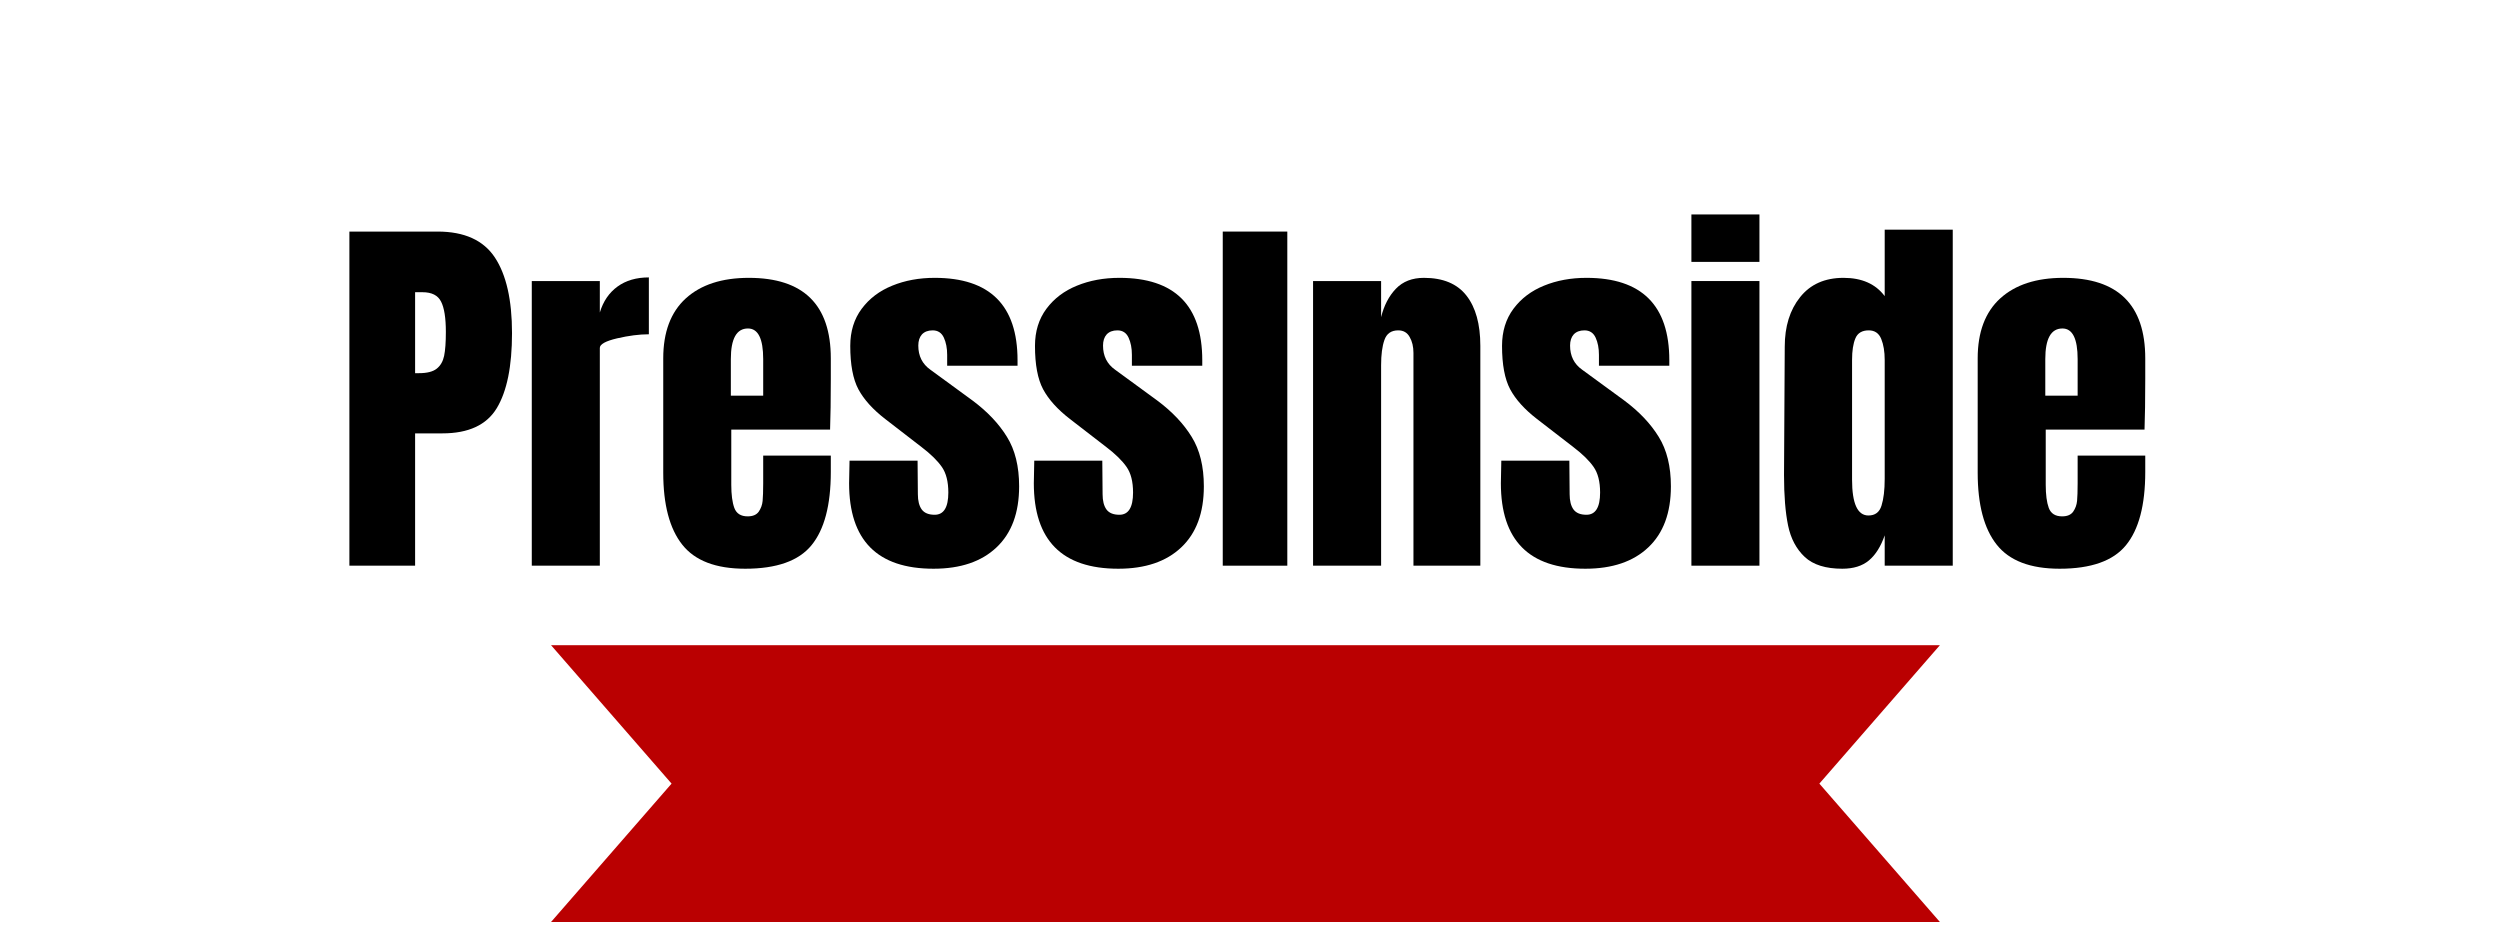 <?xml version="1.0" encoding="UTF-8"?>
<svg xmlns="http://www.w3.org/2000/svg" xmlns:xlink="http://www.w3.org/1999/xlink" width="359" zoomAndPan="magnify" viewBox="0 0 269.25 99.75" height="133" preserveAspectRatio="xMidYMid meet" version="1.0">
  <defs>
    <g></g>
    <clipPath id="16d5fd0f7b">
      <path d="M 59.344 69.449 L 208.93 69.449 L 208.93 99.367 L 59.344 99.367 Z M 59.344 69.449 " clip-rule="nonzero"></path>
    </clipPath>
  </defs>
  <g fill="#000000" fill-opacity="1">
    <g transform="translate(36.035, 60.924)">
      <g>
        <path d="M 1.594 -35.984 L 11.094 -35.984 C 13.977 -35.984 16.035 -35.051 17.266 -33.188 C 18.492 -31.332 19.109 -28.617 19.109 -25.047 C 19.109 -21.473 18.562 -18.781 17.469 -16.969 C 16.375 -15.156 14.422 -14.25 11.609 -14.25 L 8.672 -14.25 L 8.672 0 L 1.594 0 Z M 9.094 -20.734 C 9.957 -20.734 10.594 -20.895 11 -21.219 C 11.406 -21.539 11.672 -22 11.797 -22.594 C 11.922 -23.195 11.984 -24.055 11.984 -25.172 C 11.984 -26.68 11.812 -27.77 11.469 -28.438 C 11.133 -29.113 10.469 -29.453 9.469 -29.453 L 8.672 -29.453 L 8.672 -20.734 Z M 9.094 -20.734 "></path>
      </g>
    </g>
  </g>
  <g fill="#000000" fill-opacity="1">
    <g transform="translate(55.804, 60.924)">
      <g>
        <path d="M 1.469 -30.656 L 8.797 -30.656 L 8.797 -27.266 C 9.16 -28.473 9.797 -29.406 10.703 -30.062 C 11.609 -30.719 12.734 -31.047 14.078 -31.047 L 14.078 -24.922 C 13.047 -24.922 11.906 -24.773 10.656 -24.484 C 9.414 -24.191 8.797 -23.848 8.797 -23.453 L 8.797 0 L 1.469 0 Z M 1.469 -30.656 "></path>
      </g>
    </g>
  </g>
  <g fill="#000000" fill-opacity="1">
    <g transform="translate(70.212, 60.924)">
      <g>
        <path d="M 10.047 0.328 C 6.891 0.328 4.629 -0.535 3.266 -2.266 C 1.898 -3.992 1.219 -6.578 1.219 -10.016 L 1.219 -22.328 C 1.219 -25.148 2.023 -27.301 3.641 -28.781 C 5.266 -30.258 7.531 -31 10.438 -31 C 16.32 -31 19.266 -28.109 19.266 -22.328 L 19.266 -20.109 C 19.266 -17.867 19.238 -16.051 19.188 -14.656 L 8.547 -14.656 L 8.547 -8.719 C 8.547 -7.656 8.656 -6.82 8.875 -6.219 C 9.102 -5.613 9.582 -5.312 10.312 -5.312 C 10.863 -5.312 11.258 -5.477 11.5 -5.812 C 11.738 -6.156 11.879 -6.539 11.922 -6.969 C 11.961 -7.406 11.984 -8.039 11.984 -8.875 L 11.984 -11.859 L 19.266 -11.859 L 19.266 -10.094 C 19.266 -6.52 18.57 -3.891 17.188 -2.203 C 15.812 -0.516 13.43 0.328 10.047 0.328 Z M 11.984 -18.312 L 11.984 -22.25 C 11.984 -24.445 11.438 -25.547 10.344 -25.547 C 9.113 -25.547 8.5 -24.445 8.5 -22.25 L 8.5 -18.312 Z M 11.984 -18.312 "></path>
      </g>
    </g>
  </g>
  <g fill="#000000" fill-opacity="1">
    <g transform="translate(90.651, 60.924)">
      <g>
        <path d="M 9.891 0.328 C 3.828 0.328 0.797 -2.738 0.797 -8.875 L 0.844 -11.312 L 8.172 -11.312 L 8.203 -7.703 C 8.203 -6.984 8.344 -6.43 8.625 -6.047 C 8.906 -5.672 9.367 -5.484 10.016 -5.484 C 10.992 -5.484 11.484 -6.281 11.484 -7.875 C 11.484 -9.051 11.25 -9.973 10.781 -10.641 C 10.32 -11.305 9.594 -12.02 8.594 -12.781 L 4.688 -15.797 C 3.352 -16.828 2.391 -17.895 1.797 -19 C 1.211 -20.102 0.922 -21.66 0.922 -23.672 C 0.922 -25.234 1.332 -26.566 2.156 -27.672 C 2.977 -28.773 4.07 -29.602 5.438 -30.156 C 6.812 -30.719 8.336 -31 10.016 -31 C 15.961 -31 18.938 -28.039 18.938 -22.125 L 18.938 -21.531 L 11.359 -21.531 L 11.359 -22.703 C 11.359 -23.43 11.238 -24.051 11 -24.562 C 10.758 -25.082 10.359 -25.344 9.797 -25.344 C 9.297 -25.344 8.91 -25.195 8.641 -24.906 C 8.379 -24.613 8.25 -24.211 8.25 -23.703 C 8.25 -22.586 8.68 -21.723 9.547 -21.109 L 14.078 -17.797 C 15.691 -16.598 16.93 -15.289 17.797 -13.875 C 18.672 -12.469 19.109 -10.691 19.109 -8.547 C 19.109 -5.691 18.297 -3.5 16.672 -1.969 C 15.055 -0.438 12.797 0.328 9.891 0.328 Z M 9.891 0.328 "></path>
      </g>
    </g>
  </g>
  <g fill="#000000" fill-opacity="1">
    <g transform="translate(110.546, 60.924)">
      <g>
        <path d="M 9.891 0.328 C 3.828 0.328 0.797 -2.738 0.797 -8.875 L 0.844 -11.312 L 8.172 -11.312 L 8.203 -7.703 C 8.203 -6.984 8.344 -6.43 8.625 -6.047 C 8.906 -5.672 9.367 -5.484 10.016 -5.484 C 10.992 -5.484 11.484 -6.281 11.484 -7.875 C 11.484 -9.051 11.25 -9.973 10.781 -10.641 C 10.32 -11.305 9.594 -12.02 8.594 -12.781 L 4.688 -15.797 C 3.352 -16.828 2.391 -17.895 1.797 -19 C 1.211 -20.102 0.922 -21.66 0.922 -23.672 C 0.922 -25.234 1.332 -26.566 2.156 -27.672 C 2.977 -28.773 4.07 -29.602 5.438 -30.156 C 6.812 -30.719 8.336 -31 10.016 -31 C 15.961 -31 18.938 -28.039 18.938 -22.125 L 18.938 -21.531 L 11.359 -21.531 L 11.359 -22.703 C 11.359 -23.43 11.238 -24.051 11 -24.562 C 10.758 -25.082 10.359 -25.344 9.797 -25.344 C 9.297 -25.344 8.91 -25.195 8.641 -24.906 C 8.379 -24.613 8.25 -24.211 8.25 -23.703 C 8.25 -22.586 8.68 -21.723 9.547 -21.109 L 14.078 -17.797 C 15.691 -16.598 16.93 -15.289 17.797 -13.875 C 18.672 -12.469 19.109 -10.691 19.109 -8.547 C 19.109 -5.691 18.297 -3.5 16.672 -1.969 C 15.055 -0.438 12.797 0.328 9.891 0.328 Z M 9.891 0.328 "></path>
      </g>
    </g>
  </g>
  <g fill="#000000" fill-opacity="1">
    <g transform="translate(130.44, 60.924)">
      <g>
        <path d="M 1.25 0 L 1.25 -35.984 L 8.203 -35.984 L 8.203 0 Z M 1.25 0 "></path>
      </g>
    </g>
  </g>
  <g fill="#000000" fill-opacity="1">
    <g transform="translate(139.948, 60.924)">
      <g>
        <path d="M 1.469 -30.656 L 8.797 -30.656 L 8.797 -26.766 C 9.109 -28.023 9.641 -29.047 10.391 -29.828 C 11.141 -30.609 12.145 -31 13.406 -31 C 15.469 -31 16.992 -30.363 17.984 -29.094 C 18.984 -27.82 19.484 -26.016 19.484 -23.672 L 19.484 0 L 12.281 0 L 12.281 -22.922 C 12.281 -23.586 12.145 -24.156 11.875 -24.625 C 11.613 -25.102 11.203 -25.344 10.641 -25.344 C 9.891 -25.344 9.395 -25 9.156 -24.312 C 8.914 -23.633 8.797 -22.723 8.797 -21.578 L 8.797 0 L 1.469 0 Z M 1.469 -30.656 "></path>
      </g>
    </g>
    <g transform="translate(160.847, 60.924)">
      <g>
        <path d="M 9.891 0.328 C 3.828 0.328 0.797 -2.738 0.797 -8.875 L 0.844 -11.312 L 8.172 -11.312 L 8.203 -7.703 C 8.203 -6.984 8.344 -6.43 8.625 -6.047 C 8.906 -5.672 9.367 -5.484 10.016 -5.484 C 10.992 -5.484 11.484 -6.281 11.484 -7.875 C 11.484 -9.051 11.25 -9.973 10.781 -10.641 C 10.32 -11.305 9.594 -12.02 8.594 -12.781 L 4.688 -15.797 C 3.352 -16.828 2.391 -17.895 1.797 -19 C 1.211 -20.102 0.922 -21.66 0.922 -23.672 C 0.922 -25.234 1.332 -26.566 2.156 -27.672 C 2.977 -28.773 4.07 -29.602 5.438 -30.156 C 6.812 -30.719 8.336 -31 10.016 -31 C 15.961 -31 18.938 -28.039 18.938 -22.125 L 18.938 -21.531 L 11.359 -21.531 L 11.359 -22.703 C 11.359 -23.43 11.238 -24.051 11 -24.562 C 10.758 -25.082 10.359 -25.344 9.797 -25.344 C 9.297 -25.344 8.91 -25.195 8.641 -24.906 C 8.379 -24.613 8.25 -24.211 8.25 -23.703 C 8.25 -22.586 8.68 -21.723 9.547 -21.109 L 14.078 -17.797 C 15.691 -16.598 16.93 -15.289 17.797 -13.875 C 18.672 -12.469 19.109 -10.691 19.109 -8.547 C 19.109 -5.691 18.297 -3.5 16.672 -1.969 C 15.055 -0.438 12.797 0.328 9.891 0.328 Z M 9.891 0.328 "></path>
      </g>
    </g>
  </g>
  <g fill="#000000" fill-opacity="1">
    <g transform="translate(180.742, 60.924)">
      <g>
        <path d="M 1.422 -32.719 L 1.422 -37.828 L 8.75 -37.828 L 8.75 -32.719 Z M 1.422 0 L 1.422 -30.656 L 8.75 -30.656 L 8.75 0 Z M 1.422 0 "></path>
      </g>
    </g>
  </g>
  <g fill="#000000" fill-opacity="1">
    <g transform="translate(190.92, 60.924)">
      <g>
        <path d="M 7.5 0.328 C 5.707 0.328 4.359 -0.094 3.453 -0.938 C 2.547 -1.789 1.945 -2.922 1.656 -4.328 C 1.363 -5.742 1.219 -7.555 1.219 -9.766 L 1.297 -23.578 C 1.297 -25.766 1.848 -27.547 2.953 -28.922 C 4.055 -30.305 5.613 -31 7.625 -31 C 9.602 -31 11.082 -30.344 12.062 -29.031 L 12.062 -36.188 L 19.391 -36.188 L 19.391 0 L 12.062 0 L 12.062 -3.266 C 11.645 -2.066 11.078 -1.164 10.359 -0.562 C 9.648 0.031 8.695 0.328 7.5 0.328 Z M 10.312 -5.406 C 11.031 -5.406 11.5 -5.758 11.719 -6.469 C 11.945 -7.188 12.062 -8.145 12.062 -9.344 L 12.062 -22.156 C 12.062 -23.051 11.938 -23.805 11.688 -24.422 C 11.438 -25.035 10.988 -25.344 10.344 -25.344 C 9.625 -25.344 9.145 -25.055 8.906 -24.484 C 8.664 -23.91 8.547 -23.133 8.547 -22.156 L 8.547 -9.266 C 8.547 -6.691 9.133 -5.406 10.312 -5.406 Z M 10.312 -5.406 "></path>
      </g>
    </g>
    <g transform="translate(211.778, 60.924)">
      <g>
        <path d="M 10.047 0.328 C 6.891 0.328 4.629 -0.535 3.266 -2.266 C 1.898 -3.992 1.219 -6.578 1.219 -10.016 L 1.219 -22.328 C 1.219 -25.148 2.023 -27.301 3.641 -28.781 C 5.266 -30.258 7.531 -31 10.438 -31 C 16.32 -31 19.266 -28.109 19.266 -22.328 L 19.266 -20.109 C 19.266 -17.867 19.238 -16.051 19.188 -14.656 L 8.547 -14.656 L 8.547 -8.719 C 8.547 -7.656 8.656 -6.82 8.875 -6.219 C 9.102 -5.613 9.582 -5.312 10.312 -5.312 C 10.863 -5.312 11.258 -5.477 11.5 -5.812 C 11.738 -6.156 11.879 -6.539 11.922 -6.969 C 11.961 -7.406 11.984 -8.039 11.984 -8.875 L 11.984 -11.859 L 19.266 -11.859 L 19.266 -10.094 C 19.266 -6.52 18.57 -3.891 17.188 -2.203 C 15.812 -0.516 13.43 0.328 10.047 0.328 Z M 11.984 -18.312 L 11.984 -22.25 C 11.984 -24.445 11.438 -25.547 10.344 -25.547 C 9.113 -25.547 8.5 -24.445 8.5 -22.25 L 8.5 -18.312 Z M 11.984 -18.312 "></path>
      </g>
    </g>
  </g>
  <g clip-path="url(#16d5fd0f7b)">
    <path fill="#ba0001" d="M 208.926 69.488 L 195.945 84.395 L 208.926 99.297 C 159.066 99.297 109.207 99.297 59.348 99.297 L 72.328 84.395 L 59.348 69.488 C 109.207 69.488 159.066 69.488 208.926 69.488 " fill-opacity="1" fill-rule="evenodd"></path>
  </g>
</svg>
